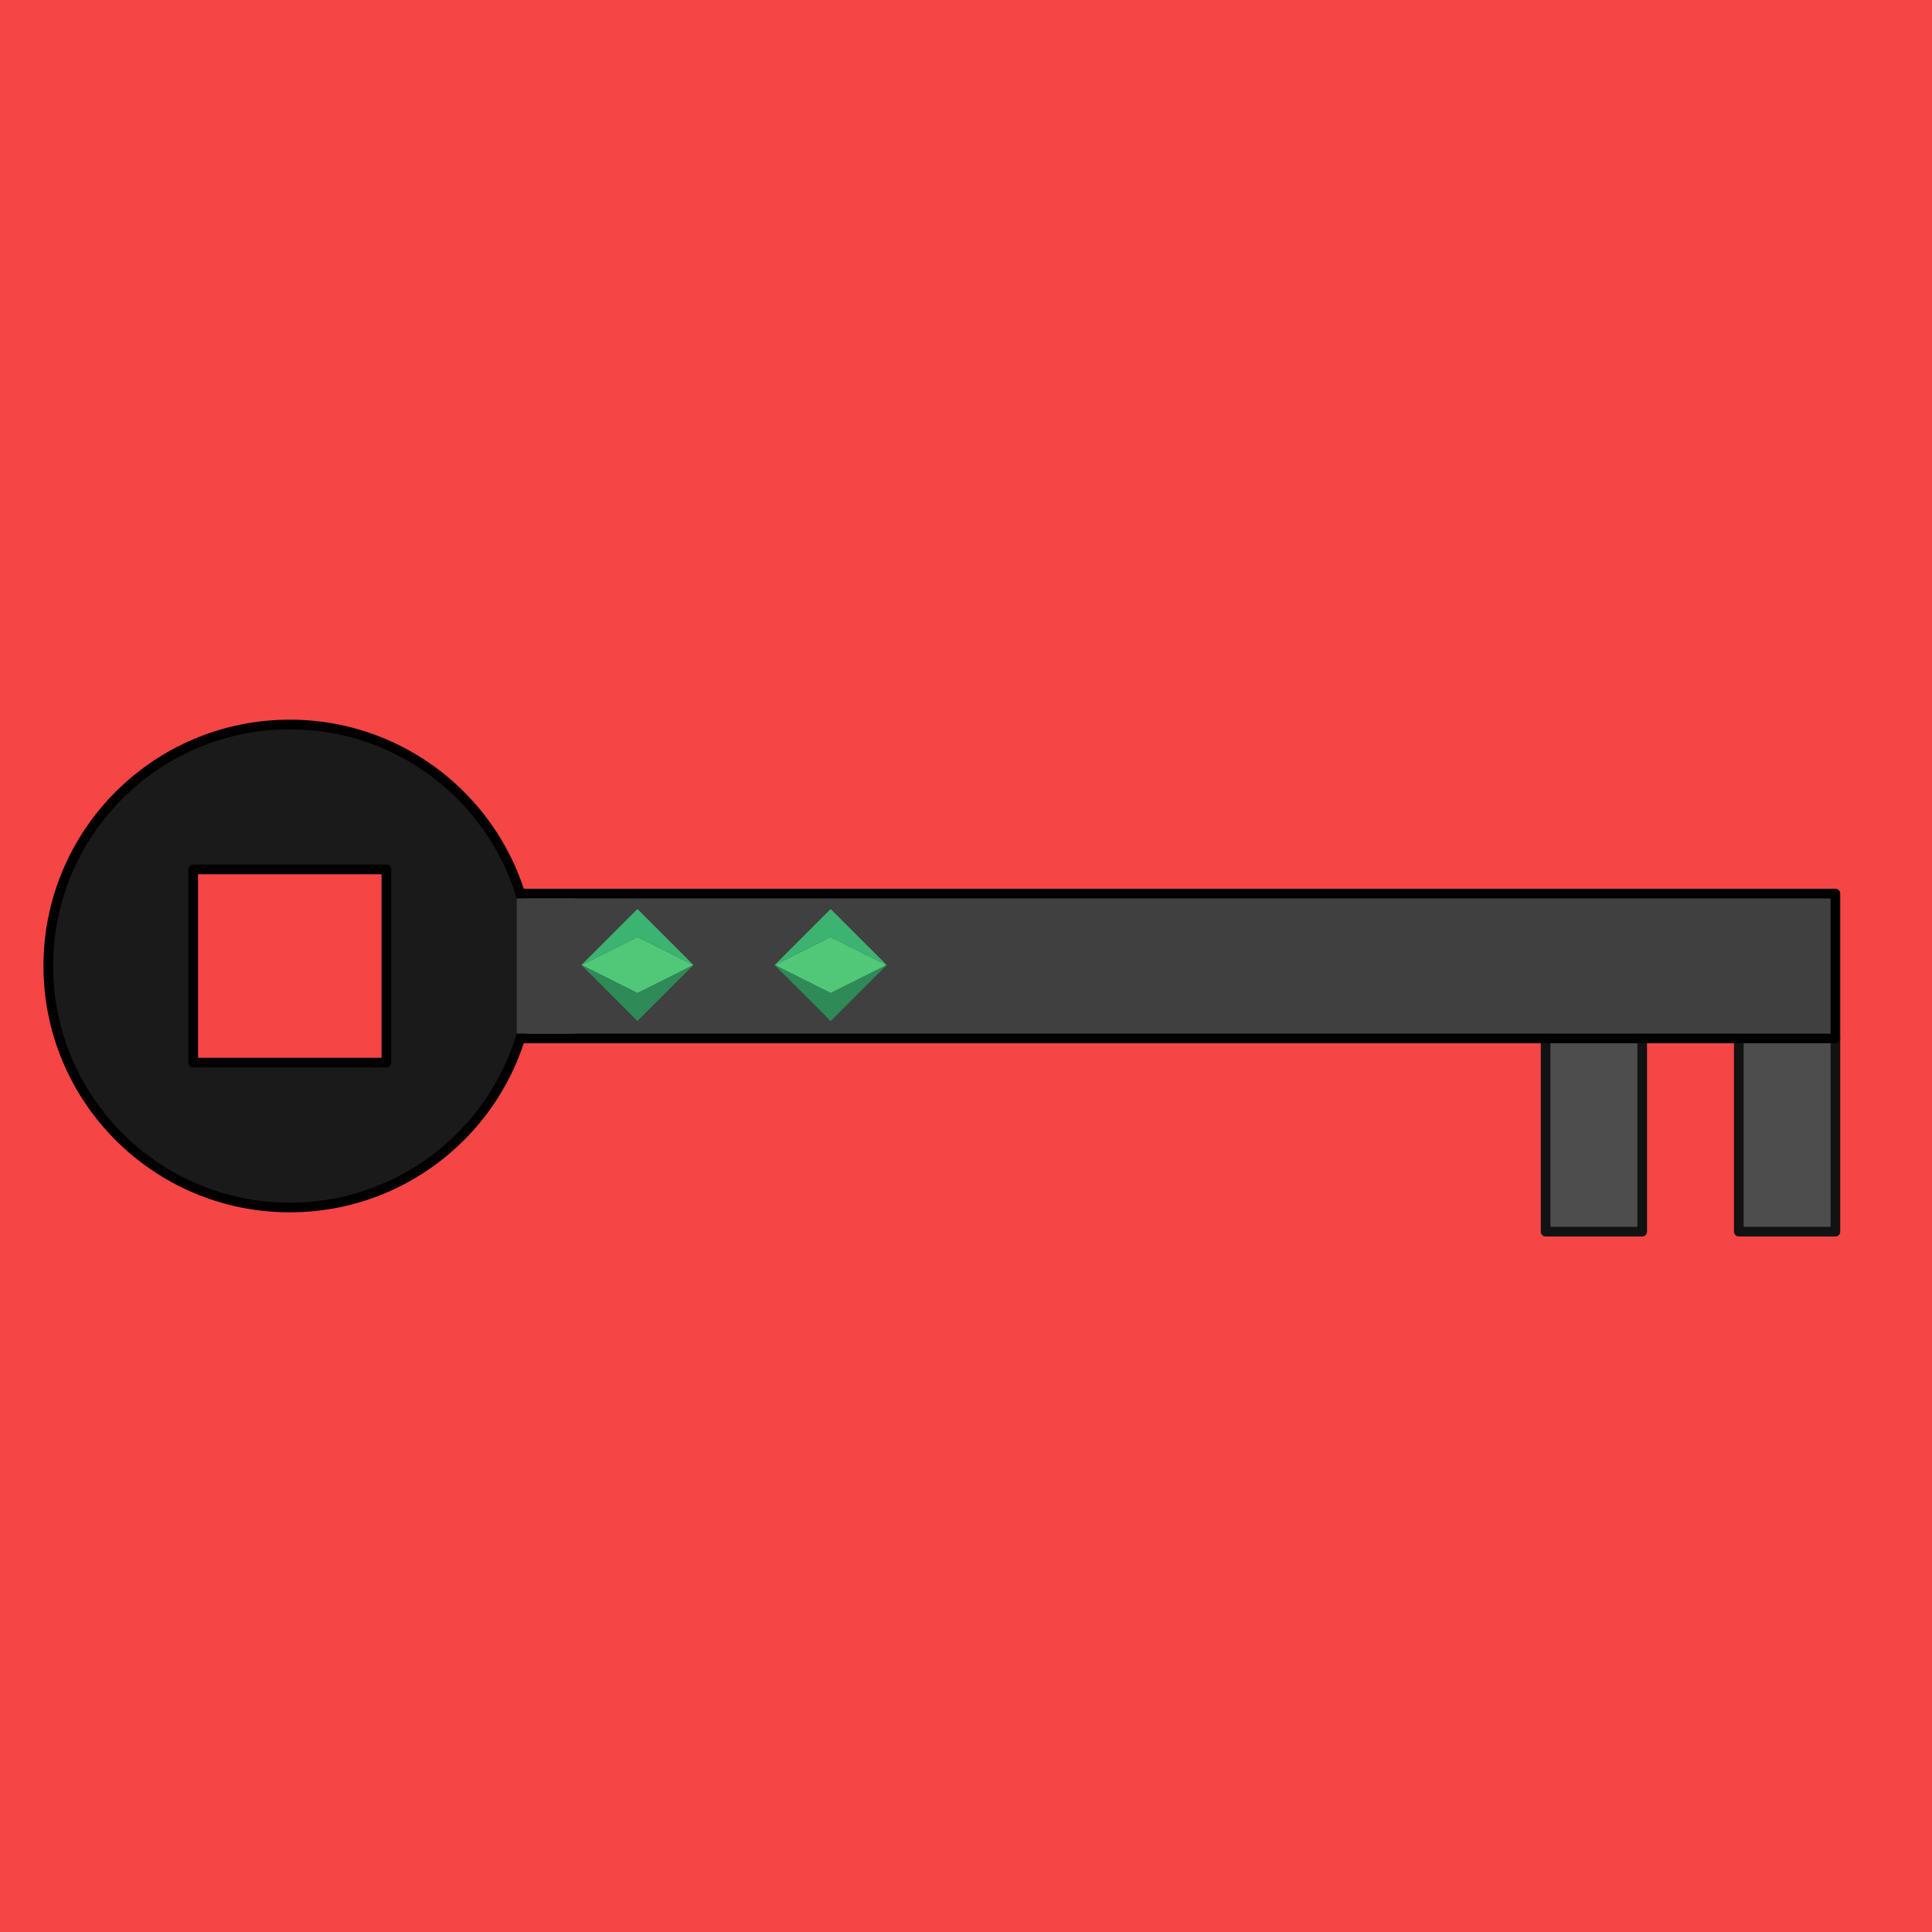 <svg xmlns="http://www.w3.org/2000/svg" version="1.1" viewBox="0 0 200 200" width="200" height="200" stroke-linecap="round" stroke-linejoin="round">

<rect width="200" height="200" fill="#f54545"/>
<rect x="180" y="107.5" width="10" height="20" fill="#4d4d4d" stroke="#121212" stroke-width="1"/>      <!-- Second small rectangle tooth with stroke -->     <rect x="160" y="107.5" width="10" height="20" fill="#4d4d4d" stroke="#121212" stroke-width="1"/>
<rect x="40" y="92.5" width="150" height="15" fill="#404040" stroke="#000000"/>
<defs>     <g id="emerald-gem">       <polygon points="0,5 10,0 20,5 10,10"   fill="#50C878"/>       <polygon points="0,5 10,-5 20,5 10,0"   fill="#3CB371"/>       <polygon points="0,5 10,10 20,5 10,15"  fill="#2E8B57"/>     </g>   </defs>
<!-- Gem Instances -->   <use href="#emerald-gem" transform="translate(60.19,97) scale(0.58)"/>   <use href="#emerald-gem" transform="translate(80.19,97) scale(0.58)"/>
<circle cx="30" cy="100" r="25" fill="#1a1a1a" stroke="#000000" stroke-width="1"/>
<rect x="20" y="90" width="20" height="20" fill="#f54545" stroke="#000000"/>
/>          <rect x="53.5" y="93" width="6" height="14" fill="#404040"/>

</svg>